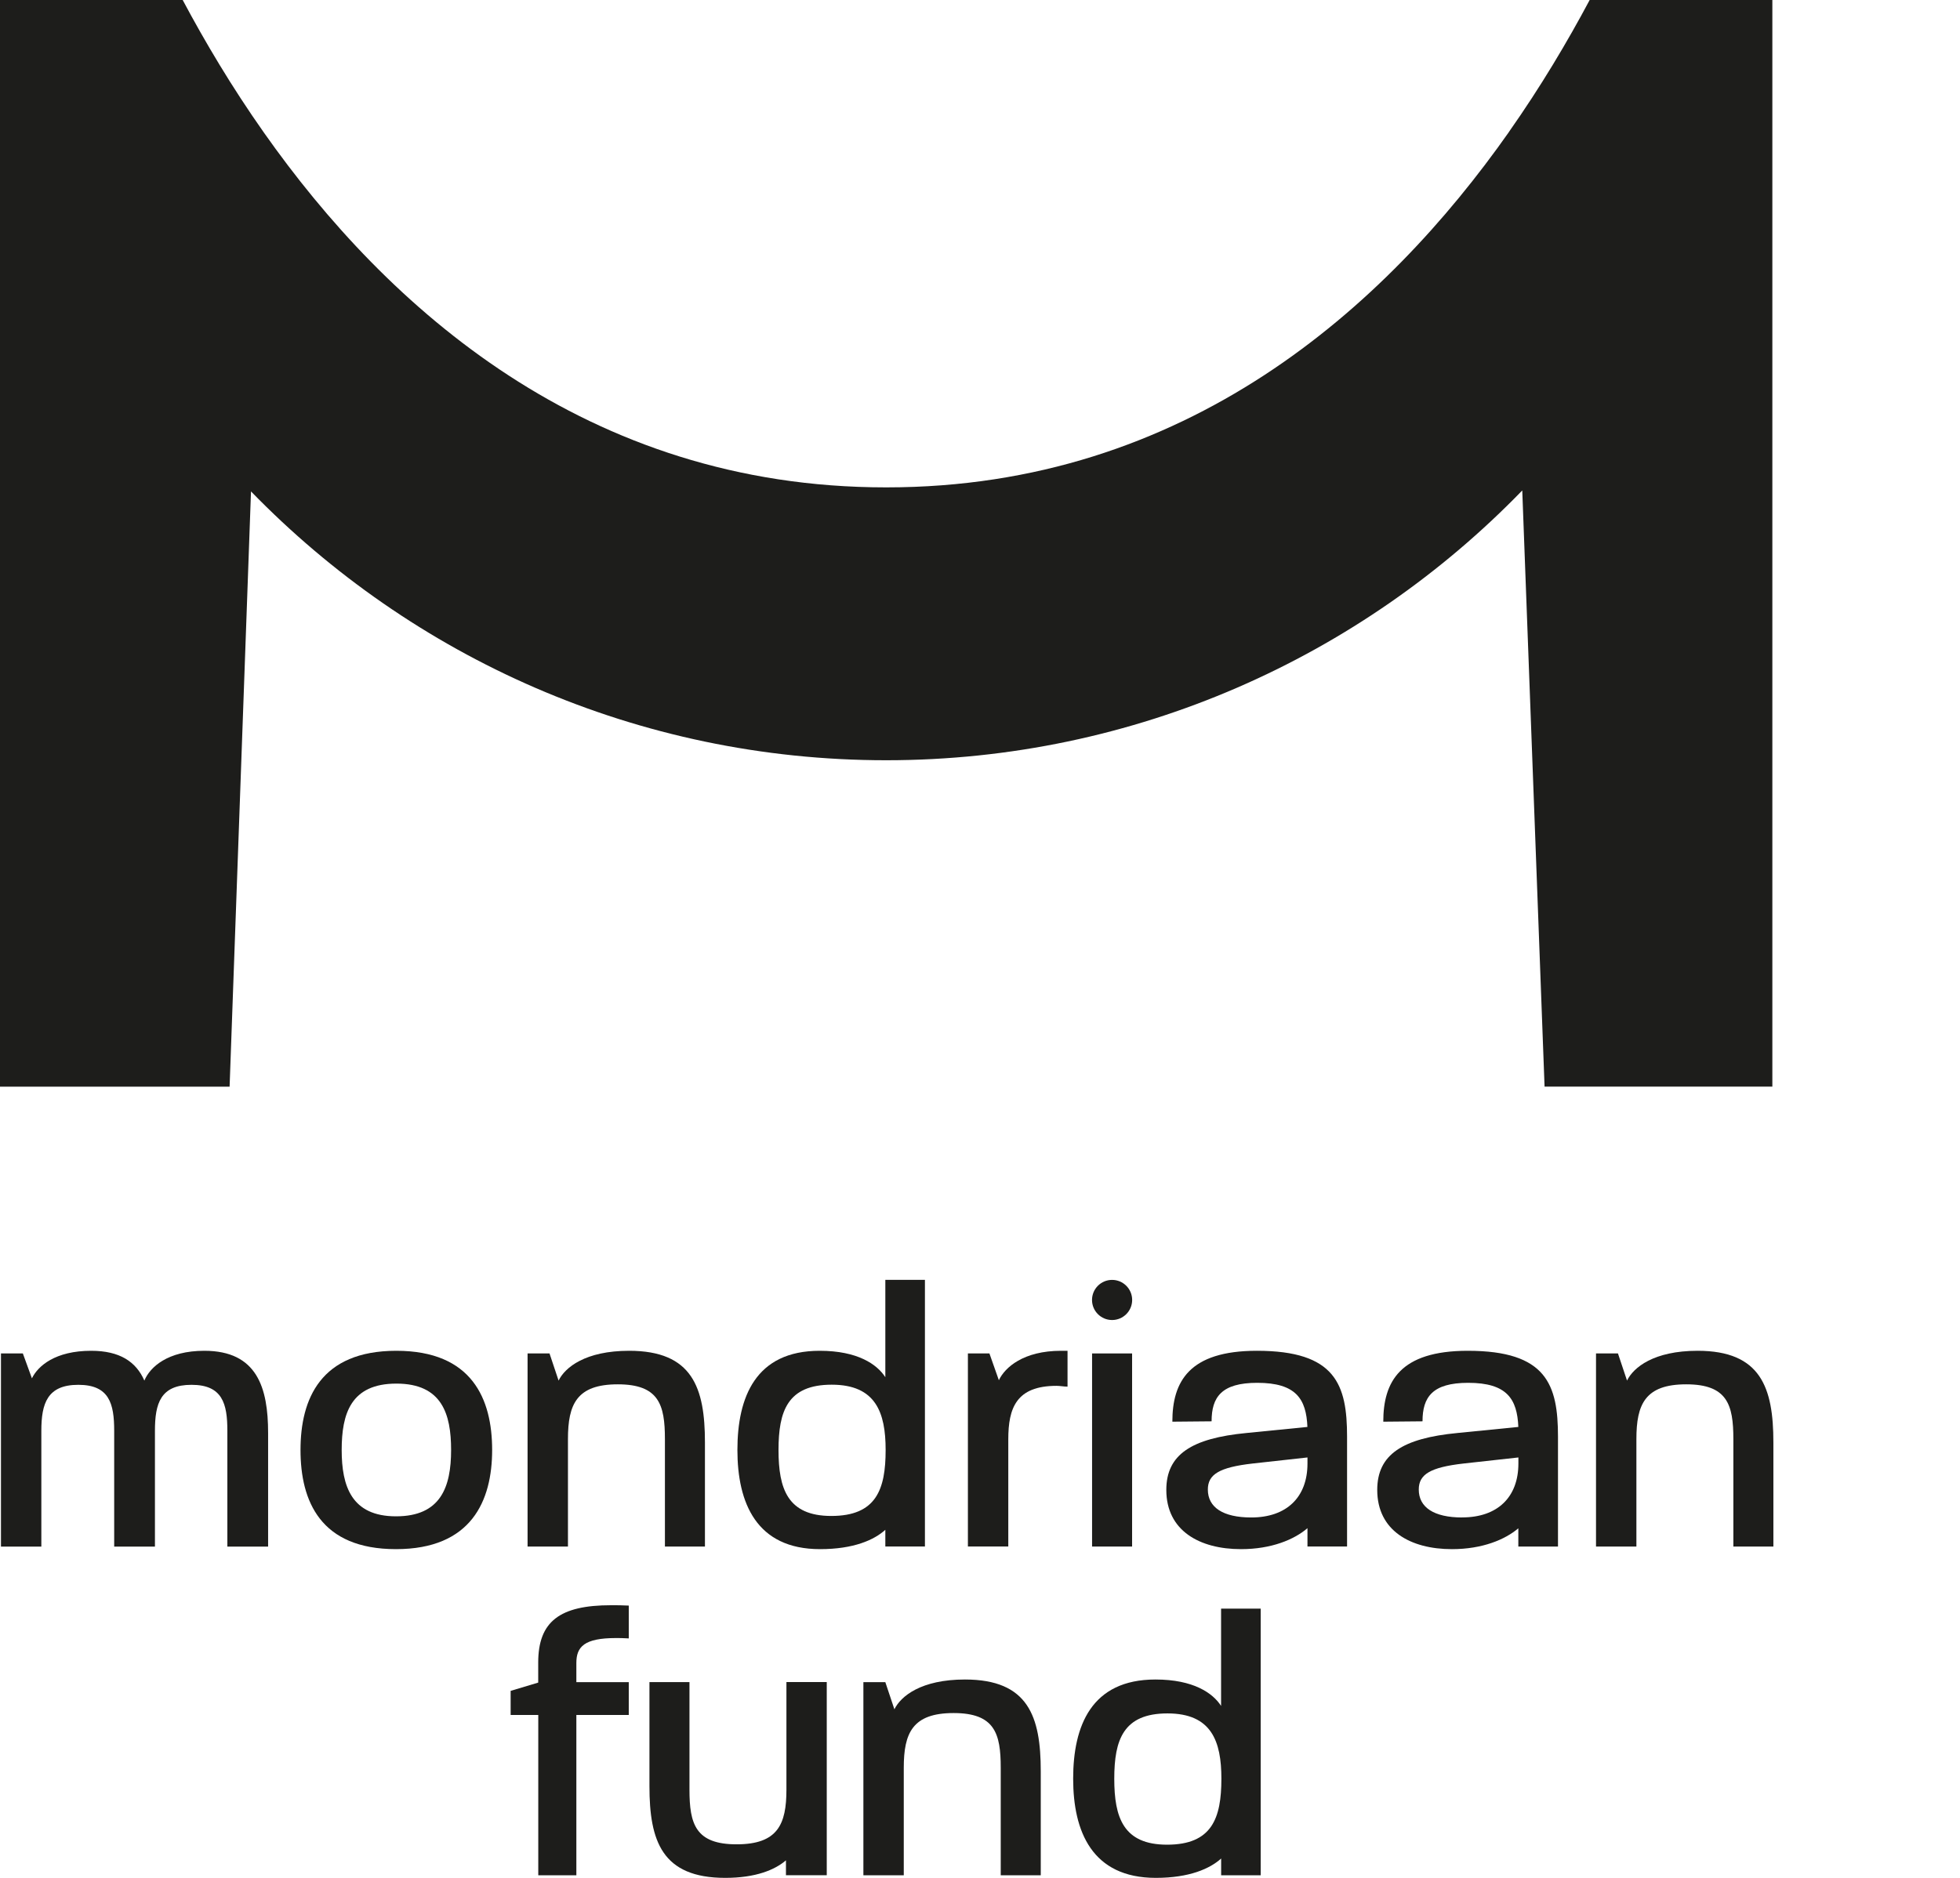 <svg xmlns="http://www.w3.org/2000/svg" id="LOGO" viewBox="0 0 324.22 310.72"><defs><style>.cls-1{fill:#1d1d1b;stroke-width:0px;}</style></defs><path class="cls-1" d="M249.6,21.85c-20.38,28.98-53.38,58.79-102.94,58.79h-.13c-49.51,0-82.49-29.75-102.88-58.71-5.32-7.55-9.76-15.04-13.43-21.93H0v179.8h37.98l3.54-98.49c26.65,27.42,63.91,44.48,105.07,44.48s78.56-17.13,105.22-44.64l3.69,98.64h37.68V0h-30.22c-3.66,6.87-8.08,14.33-13.37,21.85Z"></path><path class="cls-1" d="M.16,223.94h3.62l1.5,4.12c1-2.06,3.87-4.56,9.8-4.56,4.74,0,7.43,1.81,8.8,4.93.94-2.25,3.87-4.93,9.92-4.93,8.74,0,10.55,6.12,10.55,13.61v18.79h-6.74v-19.16c0-4.49-.81-7.61-5.93-7.61s-6.05,3.06-6.05,7.61v19.16h-6.74v-19.16c0-4.49-.81-7.61-5.93-7.61s-6.12,3.06-6.12,7.61v19.16H.16v-31.95Z"></path><path class="cls-1" d="M49.71,239.91c0-8.43,3.31-16.41,15.85-16.41s15.85,7.99,15.85,16.41-3.43,16.41-15.91,16.41-15.79-7.93-15.79-16.41ZM74.62,239.91c0-5.93-1.5-10.98-9.05-10.98s-9.05,4.99-9.05,10.98,1.62,10.98,8.99,10.98,9.11-4.81,9.11-10.98Z"></path><path class="cls-1" d="M87.28,223.94h3.62l1.5,4.49c1.06-2.18,4.43-4.93,11.67-4.93,10.48,0,12.54,6.12,12.54,15.17v17.22h-6.62v-17.79c0-5.68-1-9.05-7.8-9.05s-8.24,3.31-8.24,9.05v17.79h-6.68v-31.95Z"></path><path class="cls-1" d="M160.11,223.94h3.56l1.56,4.43c1-2.12,4.06-4.87,10.3-4.87h1.06v5.93c-.62,0-1.25-.13-1.81-.13-6.68,0-7.99,3.68-7.99,8.86v17.72h-6.68v-31.95Z"></path><path class="cls-1" d="M264.02,223.94h3.62l1.5,4.49c1.06-2.18,4.43-4.93,11.67-4.93,10.48,0,12.54,6.12,12.54,15.17v17.22h-6.62v-17.79c0-5.68-1-9.05-7.8-9.05s-8.24,3.31-8.24,9.05v17.79h-6.68v-31.95Z"></path><circle class="cls-1" cx="183.96" cy="215.09" r="3.32"></circle><path class="cls-1" d="M180.65,223.94h6.62v31.95h-6.62v-31.95Z"></path><path class="cls-1" d="M146.45,211.77v16.1c-1.37-2.12-4.56-4.37-10.86-4.37-10.61,0-13.61,7.68-13.61,16.41s3.12,16.41,13.67,16.41c5.56,0,8.95-1.52,10.8-3.2v2.76h6.55s0-44.12,0-44.12h-6.55ZM137.52,250.83c-7.24,0-8.74-4.49-8.74-10.92s1.5-10.8,8.8-10.8,8.92,4.62,8.92,10.8c0,6.55-1.56,10.92-8.99,10.92Z"></path><path class="cls-1" d="M222.83,237.73c0-8.61-1.87-14.23-14.92-14.23-11.23,0-13.98,5.12-13.98,11.73l6.49-.06c0-3.99,1.62-6.37,7.55-6.37,6.43,0,8.11,2.68,8.3,7.3l-10.05,1c-9.11.87-13.29,3.56-13.29,9.42,0,6.74,5.49,9.8,12.36,9.8,5.05,0,8.82-1.6,10.99-3.47v3.03h6.55v-18.16ZM216.28,242.16c0,5.55-3.43,8.92-9.3,8.92-4.68,0-7.18-1.68-7.18-4.62,0-2.5,1.87-3.68,7.43-4.31l9.05-1v1Z"></path><path class="cls-1" d="M242.8,223.5c-11.23,0-13.98,5.12-13.98,11.73l6.49-.06c0-3.99,1.62-6.37,7.55-6.37,6.43,0,8.11,2.68,8.3,7.3l-10.05,1c-9.11.87-13.29,3.56-13.29,9.42,0,6.74,5.49,9.8,12.36,9.8,5.04,0,8.8-1.59,10.98-3.45v3.02h6.56s0-18.16,0-18.16c0-8.61-1.87-14.23-14.92-14.23ZM241.87,251.08c-4.68,0-7.18-1.68-7.18-4.62,0-2.5,1.87-3.68,7.43-4.31l9.05-1v1c0,5.55-3.43,8.92-9.3,8.92Z"></path><path class="cls-1" d="M89.03,283.76h-4.56v-3.99l4.56-1.37v-3.31c0-6.8,3.56-9.49,12.05-9.49.94,0,1.87,0,2.93.06v5.43c-1-.06-1.5-.06-2.12-.06-5.24,0-6.55,1.44-6.55,4.12v3.18h8.67v5.43h-8.67v26.52h-6.3v-26.52Z"></path><path class="cls-1" d="M142.83,278.33h3.62l1.5,4.49c1.06-2.18,4.43-4.93,11.67-4.93,10.48,0,12.54,6.12,12.54,15.17v17.22h-6.62v-17.79c0-5.68-1-9.05-7.8-9.05s-8.24,3.31-8.24,9.05v17.79h-6.68v-31.95Z"></path><path class="cls-1" d="M201.99,266.16v16.1c-1.37-2.12-4.56-4.37-10.86-4.37-10.61,0-13.61,7.68-13.61,16.41s3.12,16.41,13.67,16.41c5.57,0,8.96-1.53,10.81-3.2v2.77h6.54s0-44.12,0-44.12h-6.55ZM193.06,305.22c-7.24,0-8.74-4.49-8.74-10.92s1.5-10.8,8.8-10.8,8.92,4.62,8.92,10.8c0,6.55-1.56,10.92-8.99,10.92Z"></path><path class="cls-1" d="M130.09,278.32v17.79c0,5.74-1.44,9.05-8.24,9.05s-7.8-3.37-7.8-9.05v-17.79h-6.62v17.22c0,9.05,2.06,15.17,12.54,15.17,5.06,0,8.23-1.34,10.04-2.9v2.46h6.75v-31.96h-6.68Z"></path></svg>